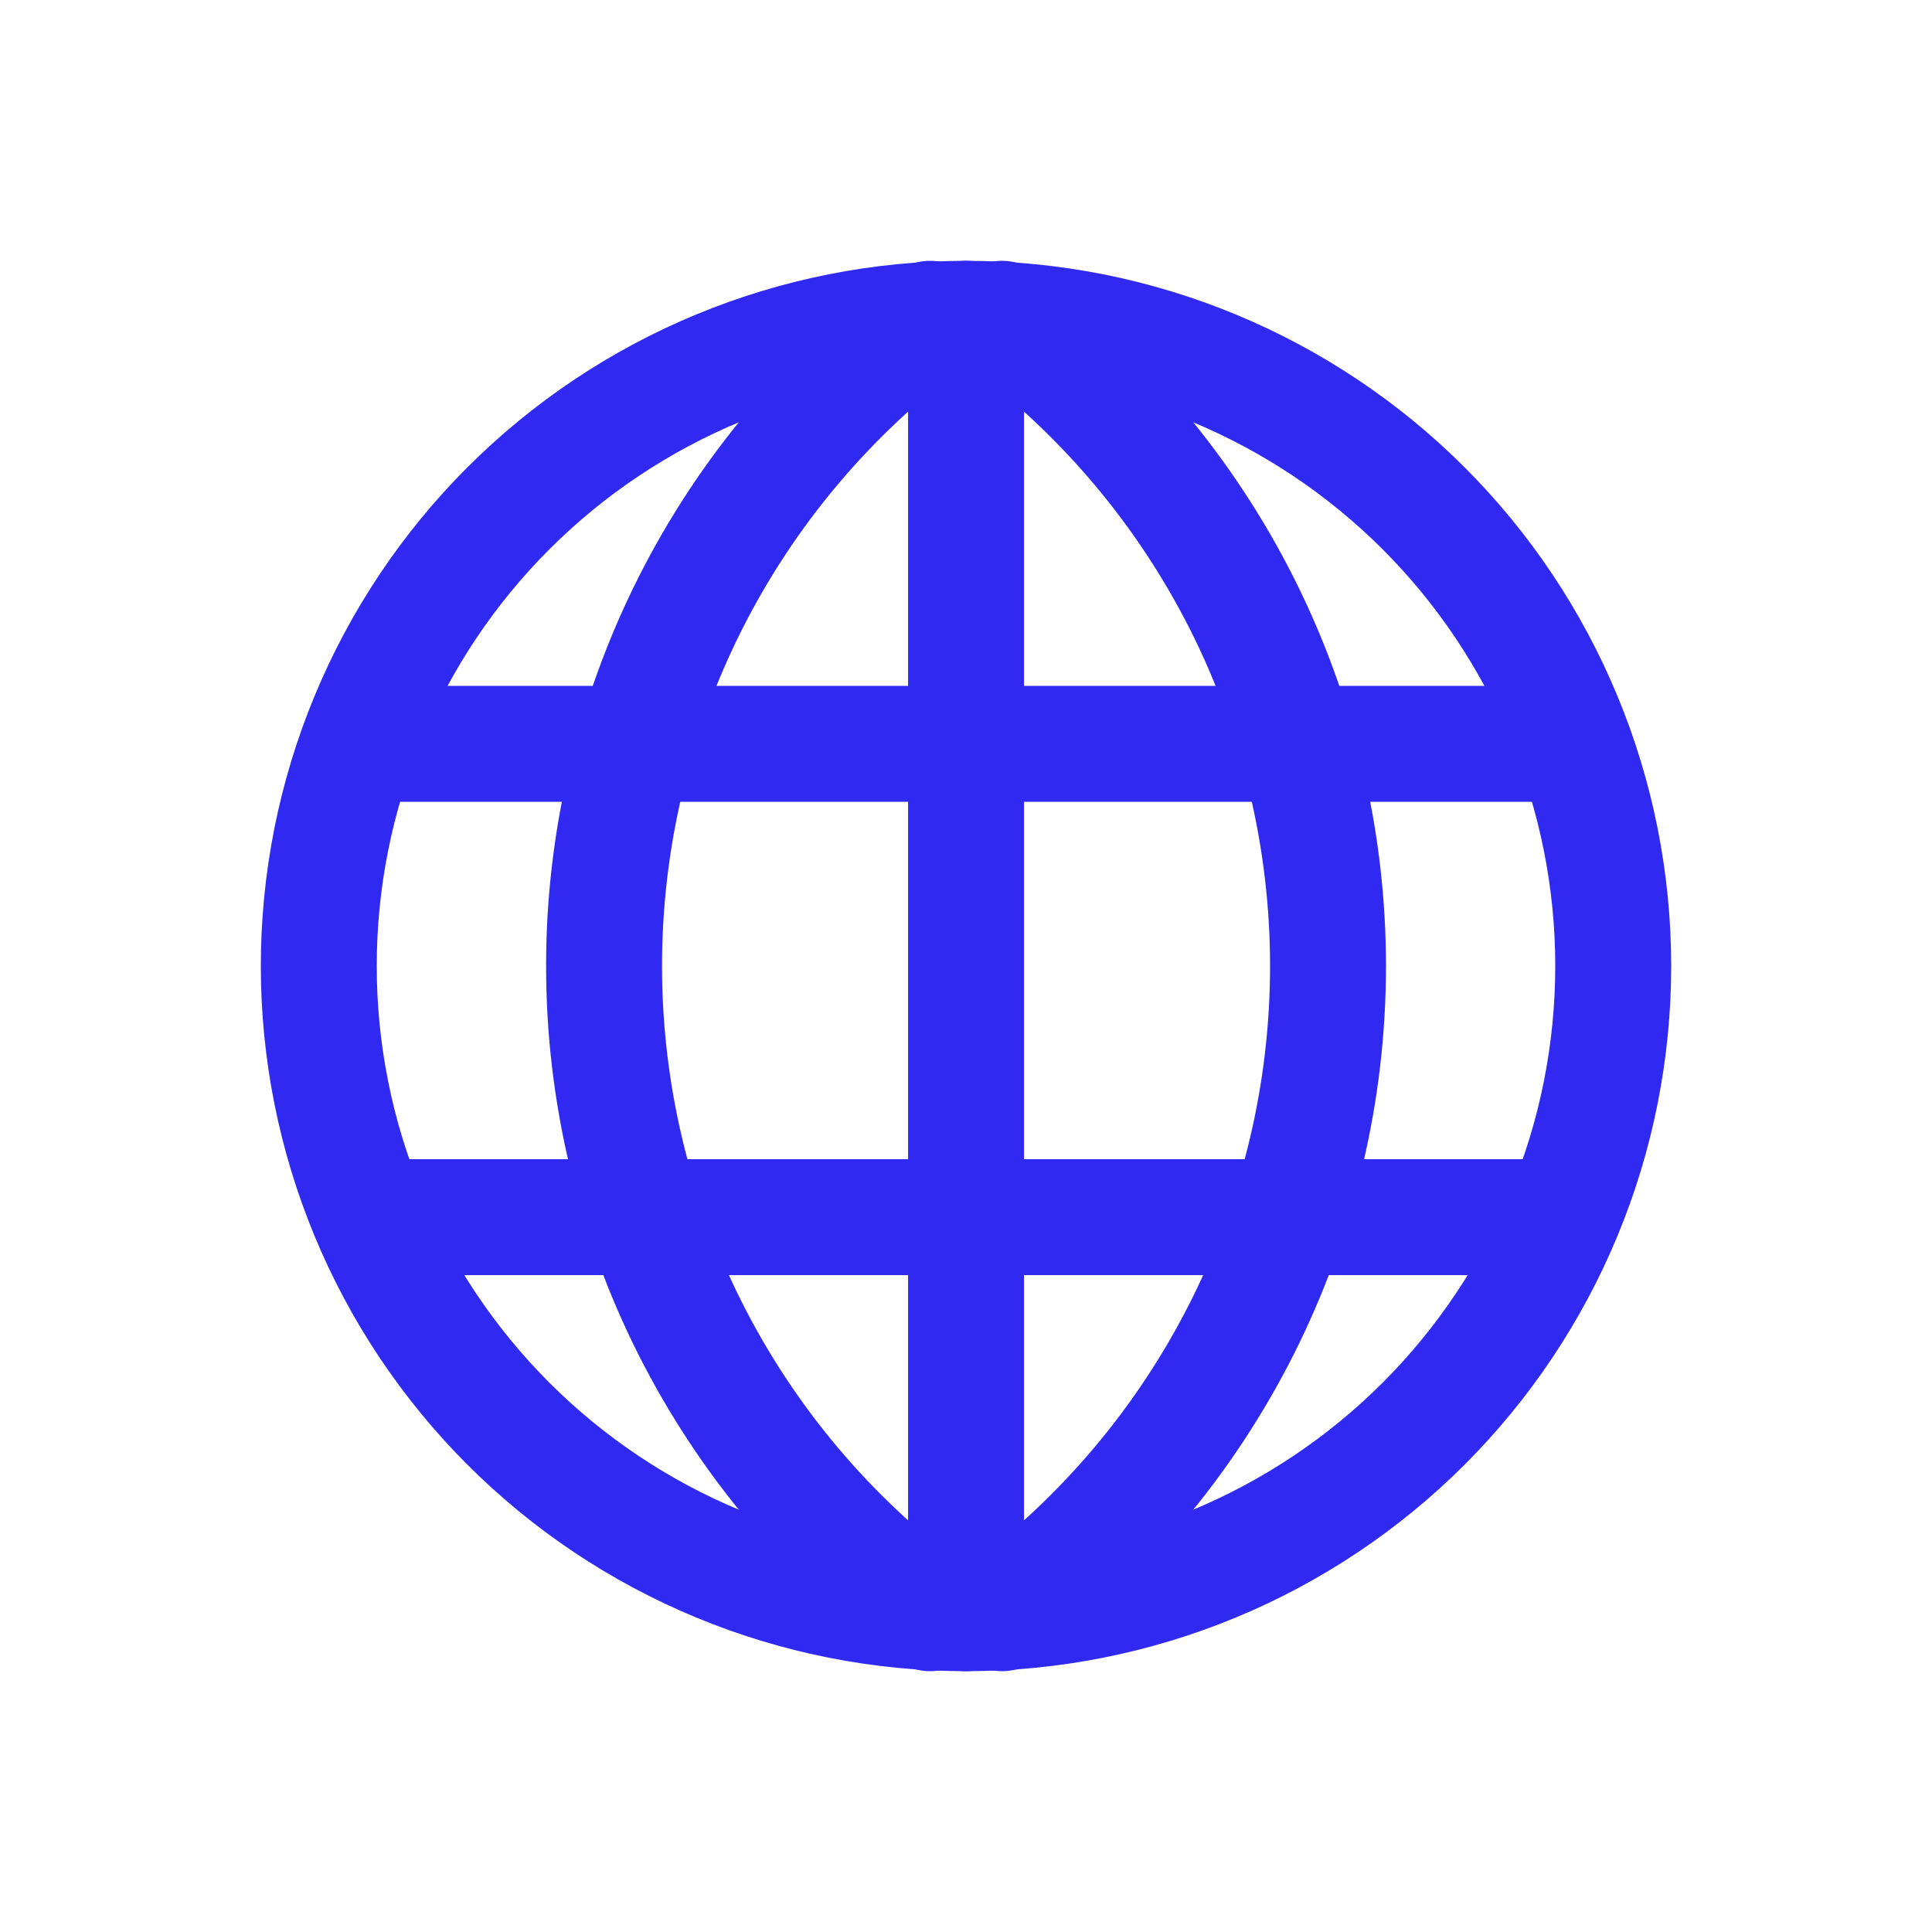 <?xml version="1.0" encoding="UTF-8"?> <svg xmlns="http://www.w3.org/2000/svg" width="50" height="50" viewBox="0 0 50 50" fill="none"> <path d="M8.25 25C8.25 27.2 8.683 29.378 9.525 31.41C10.367 33.442 11.601 35.289 13.156 36.844C14.711 38.399 16.558 39.633 18.59 40.475C20.622 41.317 22.8 41.75 25 41.75C27.2 41.75 29.378 41.317 31.41 40.475C33.442 39.633 35.289 38.399 36.844 36.844C38.399 35.289 39.633 33.442 40.475 31.41C41.317 29.378 41.75 27.2 41.75 25C41.75 22.8 41.317 20.622 40.475 18.59C39.633 16.558 38.399 14.711 36.844 13.156C35.289 11.601 33.442 10.367 31.41 9.525C29.378 8.683 27.2 8.25 25 8.25C22.8 8.25 20.622 8.683 18.59 9.525C16.558 10.367 14.711 11.601 13.156 13.156C11.601 14.711 10.367 16.558 9.525 18.59C8.683 20.622 8.25 22.8 8.25 25Z" stroke="#2F29F2" stroke-width="3" stroke-linecap="round" stroke-linejoin="round"></path> <path d="M24.07 8.25C21.453 10.189 19.327 12.714 17.861 15.622C16.396 18.531 15.633 21.743 15.633 25C15.633 28.257 16.396 31.469 17.861 34.378C19.327 37.286 21.453 39.811 24.07 41.75M25.932 8.25C28.549 10.189 30.675 12.714 32.141 15.622C33.606 18.531 34.369 21.743 34.369 25C34.369 28.257 33.606 31.469 32.141 34.378C30.675 37.286 28.549 39.811 25.932 41.75M25.001 8.25V41.75" stroke="#2F29F2" stroke-width="3" stroke-linecap="round" stroke-linejoin="round"></path> <path d="M9.812 19.25H40.375" stroke="#2F29F2" stroke-width="3" stroke-linecap="round" stroke-linejoin="round"></path> <path d="M9.812 31.5H40.375" stroke="#2F29F2" stroke-width="3" stroke-linecap="round" stroke-linejoin="round"></path> </svg> 